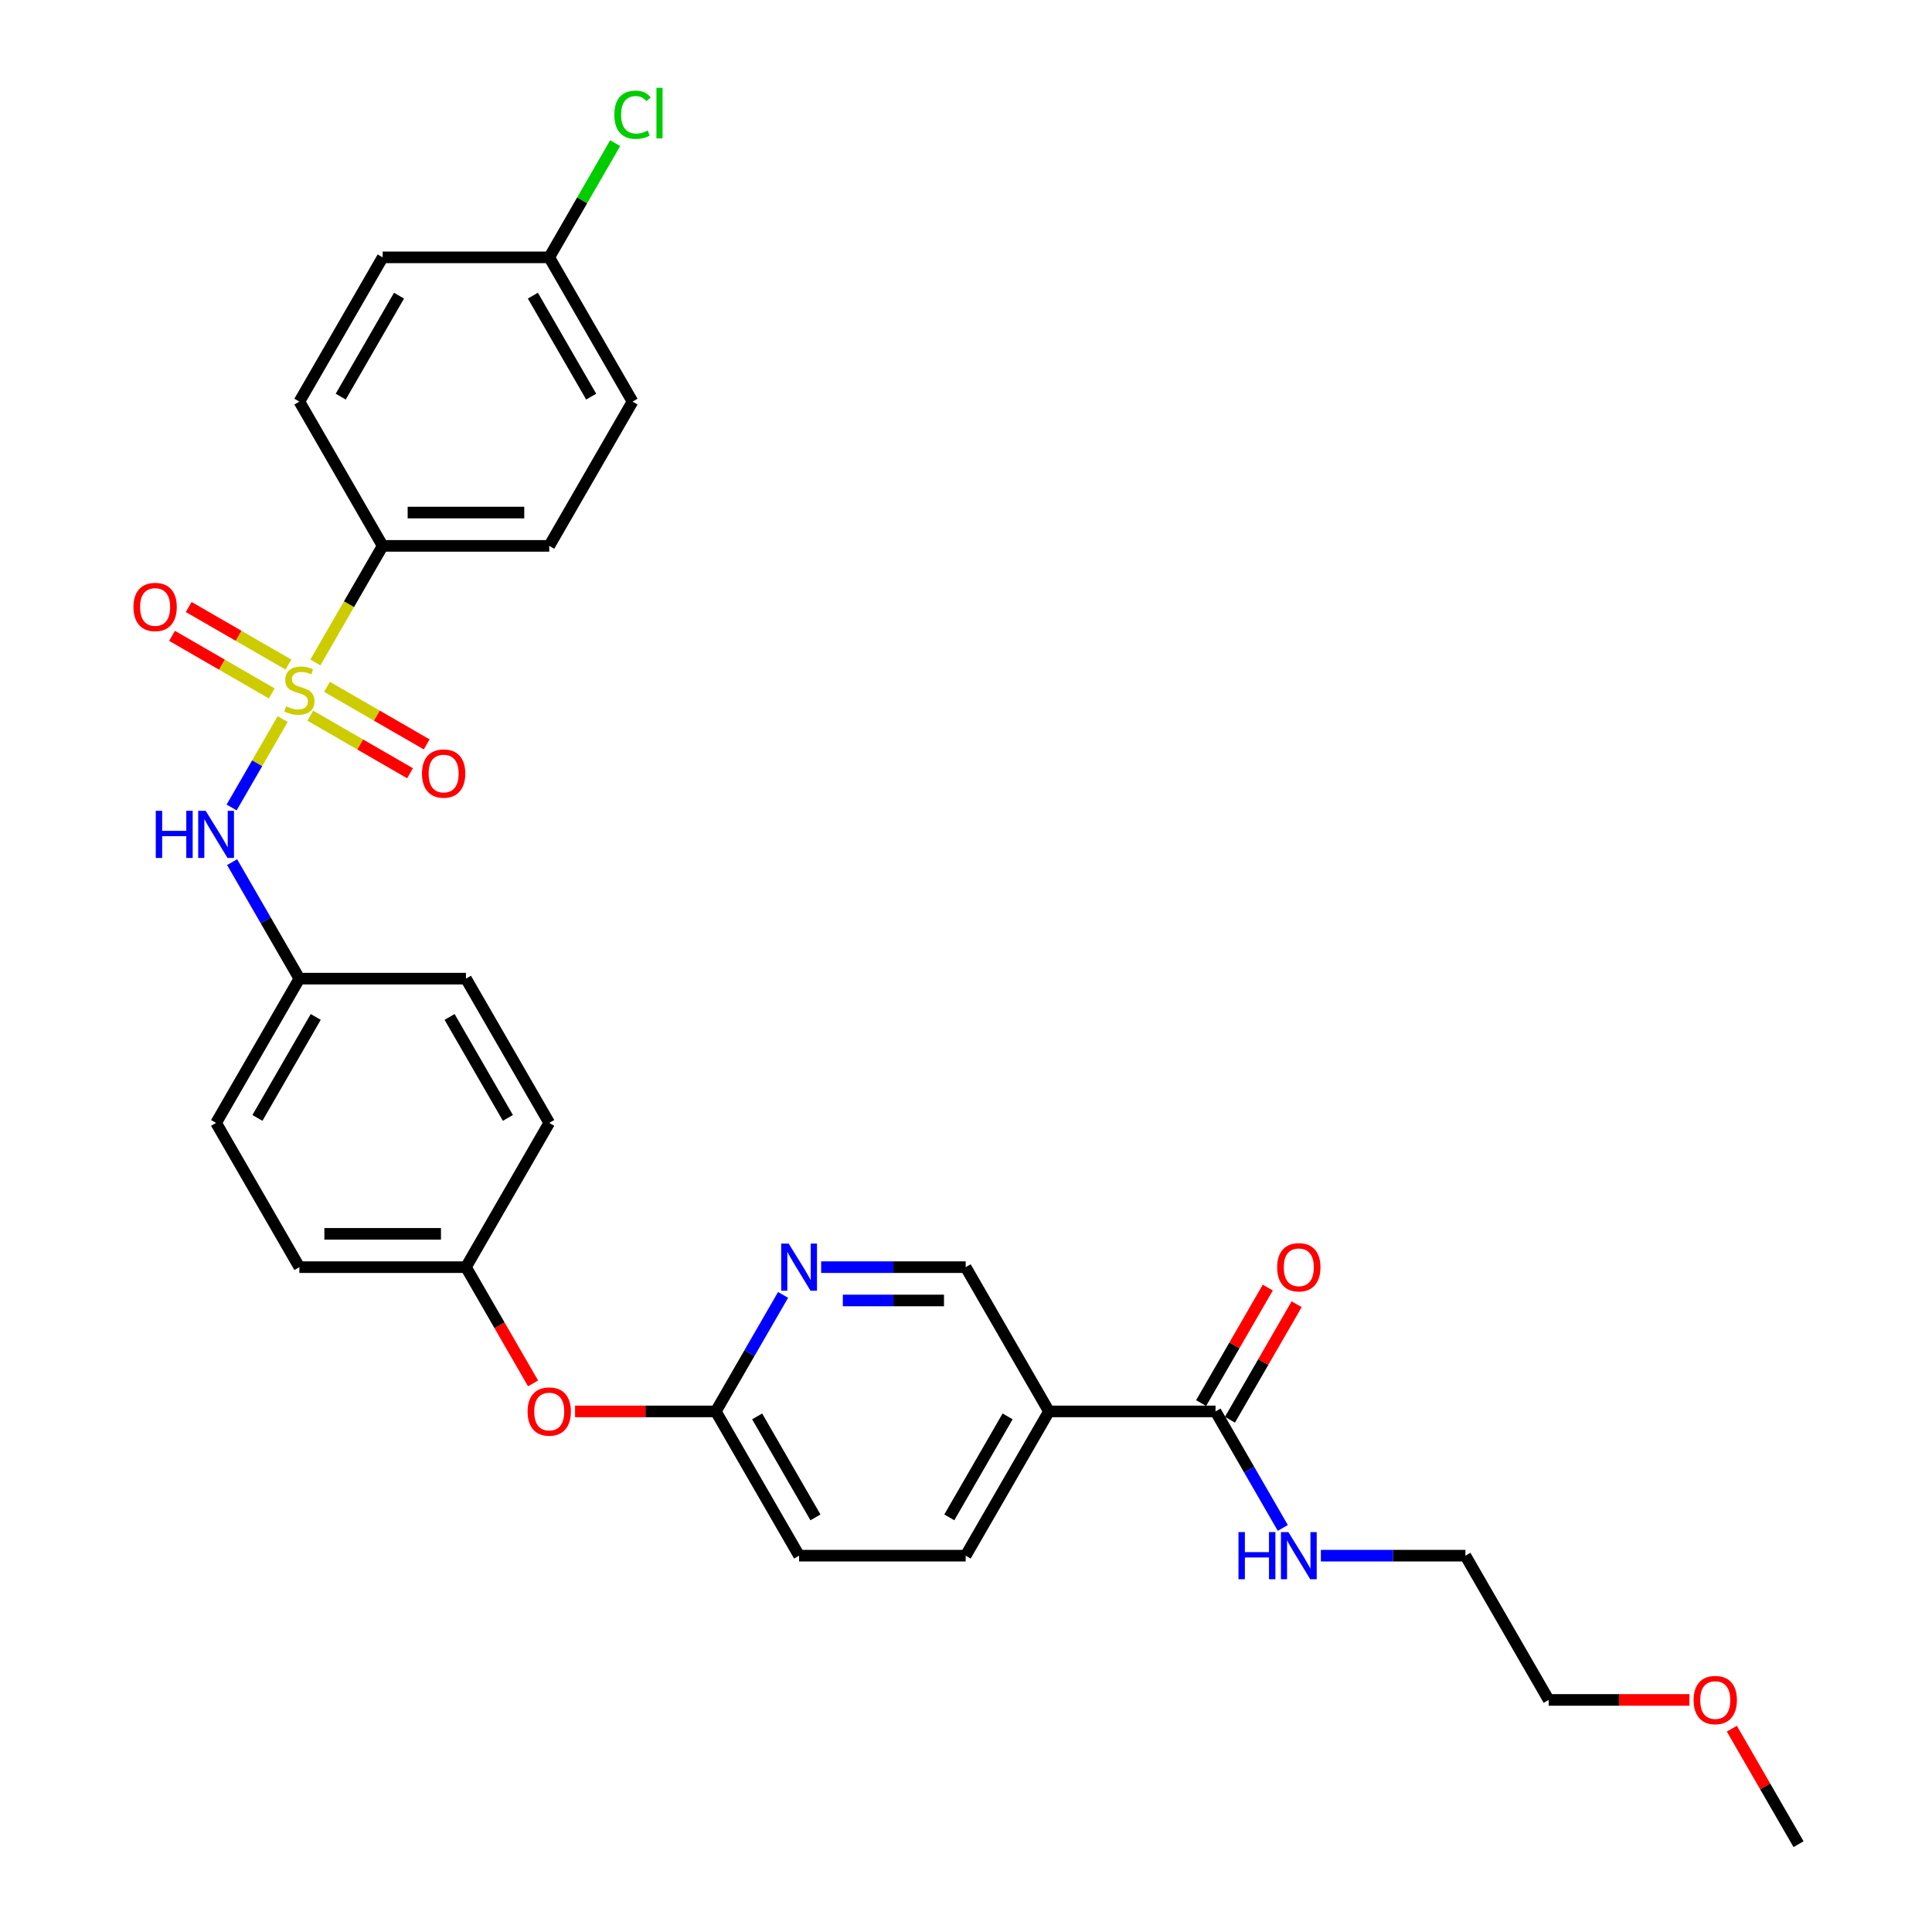 <?xml version='1.0' encoding='iso-8859-1'?>
<svg version='1.1' baseProfile='full'
              xmlns='http://www.w3.org/2000/svg'
                      xmlns:rdkit='http://www.rdkit.org/xml'
                      xmlns:xlink='http://www.w3.org/1999/xlink'
                  xml:space='preserve'
width='1000px' height='1000px' viewBox='0 0 1000 1000'>
<!-- END OF HEADER -->
<rect style='opacity:1.0;fill:#FFFFFF;stroke:none' width='1000' height='1000' x='0' y='0'> </rect>
<path class='bond-0' d='M 146.306,372.195 L 133.098,395.07' style='fill:none;fill-rule:evenodd;stroke:#CCCC00;stroke-width:6px;stroke-linecap:butt;stroke-linejoin:miter;stroke-opacity:1' />
<path class='bond-0' d='M 133.098,395.07 L 119.891,417.946' style='fill:none;fill-rule:evenodd;stroke:#0000FF;stroke-width:6px;stroke-linecap:butt;stroke-linejoin:miter;stroke-opacity:1' />
<path class='bond-3' d='M 163.23,342.881 L 180.648,312.712' style='fill:none;fill-rule:evenodd;stroke:#CCCC00;stroke-width:6px;stroke-linecap:butt;stroke-linejoin:miter;stroke-opacity:1' />
<path class='bond-3' d='M 180.648,312.712 L 198.066,282.543' style='fill:none;fill-rule:evenodd;stroke:#000000;stroke-width:6px;stroke-linecap:butt;stroke-linejoin:miter;stroke-opacity:1' />
<path class='bond-5' d='M 160.63,370.441 L 186.434,385.339' style='fill:none;fill-rule:evenodd;stroke:#CCCC00;stroke-width:6px;stroke-linecap:butt;stroke-linejoin:miter;stroke-opacity:1' />
<path class='bond-5' d='M 186.434,385.339 L 212.237,400.237' style='fill:none;fill-rule:evenodd;stroke:#FF0000;stroke-width:6px;stroke-linecap:butt;stroke-linejoin:miter;stroke-opacity:1' />
<path class='bond-5' d='M 169.252,355.508 L 195.056,370.405' style='fill:none;fill-rule:evenodd;stroke:#CCCC00;stroke-width:6px;stroke-linecap:butt;stroke-linejoin:miter;stroke-opacity:1' />
<path class='bond-5' d='M 195.056,370.405 L 220.859,385.303' style='fill:none;fill-rule:evenodd;stroke:#FF0000;stroke-width:6px;stroke-linecap:butt;stroke-linejoin:miter;stroke-opacity:1' />
<path class='bond-6' d='M 149.284,343.979 L 123.48,329.081' style='fill:none;fill-rule:evenodd;stroke:#CCCC00;stroke-width:6px;stroke-linecap:butt;stroke-linejoin:miter;stroke-opacity:1' />
<path class='bond-6' d='M 123.48,329.081 L 97.677,314.184' style='fill:none;fill-rule:evenodd;stroke:#FF0000;stroke-width:6px;stroke-linecap:butt;stroke-linejoin:miter;stroke-opacity:1' />
<path class='bond-6' d='M 140.662,358.913 L 114.858,344.015' style='fill:none;fill-rule:evenodd;stroke:#CCCC00;stroke-width:6px;stroke-linecap:butt;stroke-linejoin:miter;stroke-opacity:1' />
<path class='bond-6' d='M 114.858,344.015 L 89.055,329.117' style='fill:none;fill-rule:evenodd;stroke:#FF0000;stroke-width:6px;stroke-linecap:butt;stroke-linejoin:miter;stroke-opacity:1' />
<path class='bond-14' d='M 120.141,446.241 L 137.549,476.392' style='fill:none;fill-rule:evenodd;stroke:#0000FF;stroke-width:6px;stroke-linecap:butt;stroke-linejoin:miter;stroke-opacity:1' />
<path class='bond-14' d='M 137.549,476.392 L 154.957,506.544' style='fill:none;fill-rule:evenodd;stroke:#000000;stroke-width:6px;stroke-linecap:butt;stroke-linejoin:miter;stroke-opacity:1' />
<path class='bond-1' d='M 542.938,730.545 L 499.829,805.212' style='fill:none;fill-rule:evenodd;stroke:#000000;stroke-width:6px;stroke-linecap:butt;stroke-linejoin:miter;stroke-opacity:1' />
<path class='bond-1' d='M 521.538,733.123 L 491.362,785.39' style='fill:none;fill-rule:evenodd;stroke:#000000;stroke-width:6px;stroke-linecap:butt;stroke-linejoin:miter;stroke-opacity:1' />
<path class='bond-2' d='M 542.938,730.545 L 629.156,730.545' style='fill:none;fill-rule:evenodd;stroke:#000000;stroke-width:6px;stroke-linecap:butt;stroke-linejoin:miter;stroke-opacity:1' />
<path class='bond-32' d='M 542.938,730.545 L 499.829,655.878' style='fill:none;fill-rule:evenodd;stroke:#000000;stroke-width:6px;stroke-linecap:butt;stroke-linejoin:miter;stroke-opacity:1' />
<path class='bond-9' d='M 636.622,734.856 L 653.881,704.963' style='fill:none;fill-rule:evenodd;stroke:#000000;stroke-width:6px;stroke-linecap:butt;stroke-linejoin:miter;stroke-opacity:1' />
<path class='bond-9' d='M 653.881,704.963 L 671.14,675.07' style='fill:none;fill-rule:evenodd;stroke:#FF0000;stroke-width:6px;stroke-linecap:butt;stroke-linejoin:miter;stroke-opacity:1' />
<path class='bond-9' d='M 621.689,726.234 L 638.948,696.341' style='fill:none;fill-rule:evenodd;stroke:#000000;stroke-width:6px;stroke-linecap:butt;stroke-linejoin:miter;stroke-opacity:1' />
<path class='bond-9' d='M 638.948,696.341 L 656.206,666.448' style='fill:none;fill-rule:evenodd;stroke:#FF0000;stroke-width:6px;stroke-linecap:butt;stroke-linejoin:miter;stroke-opacity:1' />
<path class='bond-15' d='M 629.156,730.545 L 646.564,760.696' style='fill:none;fill-rule:evenodd;stroke:#000000;stroke-width:6px;stroke-linecap:butt;stroke-linejoin:miter;stroke-opacity:1' />
<path class='bond-15' d='M 646.564,760.696 L 663.972,790.848' style='fill:none;fill-rule:evenodd;stroke:#0000FF;stroke-width:6px;stroke-linecap:butt;stroke-linejoin:miter;stroke-opacity:1' />
<path class='bond-12' d='M 198.066,282.543 L 284.284,282.543' style='fill:none;fill-rule:evenodd;stroke:#000000;stroke-width:6px;stroke-linecap:butt;stroke-linejoin:miter;stroke-opacity:1' />
<path class='bond-12' d='M 210.999,265.3 L 271.351,265.3' style='fill:none;fill-rule:evenodd;stroke:#000000;stroke-width:6px;stroke-linecap:butt;stroke-linejoin:miter;stroke-opacity:1' />
<path class='bond-13' d='M 198.066,282.543 L 154.957,207.876' style='fill:none;fill-rule:evenodd;stroke:#000000;stroke-width:6px;stroke-linecap:butt;stroke-linejoin:miter;stroke-opacity:1' />
<path class='bond-4' d='M 405.318,670.242 L 387.91,700.393' style='fill:none;fill-rule:evenodd;stroke:#0000FF;stroke-width:6px;stroke-linecap:butt;stroke-linejoin:miter;stroke-opacity:1' />
<path class='bond-4' d='M 387.91,700.393 L 370.502,730.545' style='fill:none;fill-rule:evenodd;stroke:#000000;stroke-width:6px;stroke-linecap:butt;stroke-linejoin:miter;stroke-opacity:1' />
<path class='bond-8' d='M 425.026,655.878 L 462.427,655.878' style='fill:none;fill-rule:evenodd;stroke:#0000FF;stroke-width:6px;stroke-linecap:butt;stroke-linejoin:miter;stroke-opacity:1' />
<path class='bond-8' d='M 462.427,655.878 L 499.829,655.878' style='fill:none;fill-rule:evenodd;stroke:#000000;stroke-width:6px;stroke-linecap:butt;stroke-linejoin:miter;stroke-opacity:1' />
<path class='bond-8' d='M 436.246,673.121 L 462.427,673.121' style='fill:none;fill-rule:evenodd;stroke:#0000FF;stroke-width:6px;stroke-linecap:butt;stroke-linejoin:miter;stroke-opacity:1' />
<path class='bond-8' d='M 462.427,673.121 L 488.608,673.121' style='fill:none;fill-rule:evenodd;stroke:#000000;stroke-width:6px;stroke-linecap:butt;stroke-linejoin:miter;stroke-opacity:1' />
<path class='bond-7' d='M 370.502,730.545 L 334.075,730.545' style='fill:none;fill-rule:evenodd;stroke:#000000;stroke-width:6px;stroke-linecap:butt;stroke-linejoin:miter;stroke-opacity:1' />
<path class='bond-7' d='M 334.075,730.545 L 297.648,730.545' style='fill:none;fill-rule:evenodd;stroke:#FF0000;stroke-width:6px;stroke-linecap:butt;stroke-linejoin:miter;stroke-opacity:1' />
<path class='bond-17' d='M 370.502,730.545 L 413.611,805.212' style='fill:none;fill-rule:evenodd;stroke:#000000;stroke-width:6px;stroke-linecap:butt;stroke-linejoin:miter;stroke-opacity:1' />
<path class='bond-17' d='M 391.901,733.123 L 422.078,785.39' style='fill:none;fill-rule:evenodd;stroke:#000000;stroke-width:6px;stroke-linecap:butt;stroke-linejoin:miter;stroke-opacity:1' />
<path class='bond-10' d='M 499.829,805.212 L 413.611,805.212' style='fill:none;fill-rule:evenodd;stroke:#000000;stroke-width:6px;stroke-linecap:butt;stroke-linejoin:miter;stroke-opacity:1' />
<path class='bond-11' d='M 275.911,716.043 L 258.543,685.96' style='fill:none;fill-rule:evenodd;stroke:#FF0000;stroke-width:6px;stroke-linecap:butt;stroke-linejoin:miter;stroke-opacity:1' />
<path class='bond-11' d='M 258.543,685.96 L 241.175,655.878' style='fill:none;fill-rule:evenodd;stroke:#000000;stroke-width:6px;stroke-linecap:butt;stroke-linejoin:miter;stroke-opacity:1' />
<path class='bond-19' d='M 284.284,282.543 L 327.393,207.876' style='fill:none;fill-rule:evenodd;stroke:#000000;stroke-width:6px;stroke-linecap:butt;stroke-linejoin:miter;stroke-opacity:1' />
<path class='bond-20' d='M 154.957,207.876 L 198.066,133.209' style='fill:none;fill-rule:evenodd;stroke:#000000;stroke-width:6px;stroke-linecap:butt;stroke-linejoin:miter;stroke-opacity:1' />
<path class='bond-20' d='M 176.357,205.298 L 206.533,153.031' style='fill:none;fill-rule:evenodd;stroke:#000000;stroke-width:6px;stroke-linecap:butt;stroke-linejoin:miter;stroke-opacity:1' />
<path class='bond-22' d='M 154.957,506.544 L 111.848,581.211' style='fill:none;fill-rule:evenodd;stroke:#000000;stroke-width:6px;stroke-linecap:butt;stroke-linejoin:miter;stroke-opacity:1' />
<path class='bond-22' d='M 163.424,526.366 L 133.248,578.633' style='fill:none;fill-rule:evenodd;stroke:#000000;stroke-width:6px;stroke-linecap:butt;stroke-linejoin:miter;stroke-opacity:1' />
<path class='bond-23' d='M 154.957,506.544 L 241.175,506.544' style='fill:none;fill-rule:evenodd;stroke:#000000;stroke-width:6px;stroke-linecap:butt;stroke-linejoin:miter;stroke-opacity:1' />
<path class='bond-27' d='M 683.68,805.212 L 721.081,805.212' style='fill:none;fill-rule:evenodd;stroke:#0000FF;stroke-width:6px;stroke-linecap:butt;stroke-linejoin:miter;stroke-opacity:1' />
<path class='bond-27' d='M 721.081,805.212 L 758.482,805.212' style='fill:none;fill-rule:evenodd;stroke:#000000;stroke-width:6px;stroke-linecap:butt;stroke-linejoin:miter;stroke-opacity:1' />
<path class='bond-16' d='M 241.175,655.878 L 284.284,581.211' style='fill:none;fill-rule:evenodd;stroke:#000000;stroke-width:6px;stroke-linecap:butt;stroke-linejoin:miter;stroke-opacity:1' />
<path class='bond-31' d='M 241.175,655.878 L 154.957,655.878' style='fill:none;fill-rule:evenodd;stroke:#000000;stroke-width:6px;stroke-linecap:butt;stroke-linejoin:miter;stroke-opacity:1' />
<path class='bond-31' d='M 228.242,638.634 L 167.89,638.634' style='fill:none;fill-rule:evenodd;stroke:#000000;stroke-width:6px;stroke-linecap:butt;stroke-linejoin:miter;stroke-opacity:1' />
<path class='bond-18' d='M 284.284,133.209 L 198.066,133.209' style='fill:none;fill-rule:evenodd;stroke:#000000;stroke-width:6px;stroke-linecap:butt;stroke-linejoin:miter;stroke-opacity:1' />
<path class='bond-21' d='M 284.284,133.209 L 301.348,103.653' style='fill:none;fill-rule:evenodd;stroke:#000000;stroke-width:6px;stroke-linecap:butt;stroke-linejoin:miter;stroke-opacity:1' />
<path class='bond-21' d='M 301.348,103.653 L 318.413,74.096' style='fill:none;fill-rule:evenodd;stroke:#00CC00;stroke-width:6px;stroke-linecap:butt;stroke-linejoin:miter;stroke-opacity:1' />
<path class='bond-30' d='M 284.284,133.209 L 327.393,207.876' style='fill:none;fill-rule:evenodd;stroke:#000000;stroke-width:6px;stroke-linecap:butt;stroke-linejoin:miter;stroke-opacity:1' />
<path class='bond-30' d='M 275.817,153.031 L 305.993,205.298' style='fill:none;fill-rule:evenodd;stroke:#000000;stroke-width:6px;stroke-linecap:butt;stroke-linejoin:miter;stroke-opacity:1' />
<path class='bond-24' d='M 111.848,581.211 L 154.957,655.878' style='fill:none;fill-rule:evenodd;stroke:#000000;stroke-width:6px;stroke-linecap:butt;stroke-linejoin:miter;stroke-opacity:1' />
<path class='bond-25' d='M 241.175,506.544 L 284.284,581.211' style='fill:none;fill-rule:evenodd;stroke:#000000;stroke-width:6px;stroke-linecap:butt;stroke-linejoin:miter;stroke-opacity:1' />
<path class='bond-25' d='M 232.708,526.366 L 262.884,578.633' style='fill:none;fill-rule:evenodd;stroke:#000000;stroke-width:6px;stroke-linecap:butt;stroke-linejoin:miter;stroke-opacity:1' />
<path class='bond-26' d='M 874.446,879.879 L 838.018,879.879' style='fill:none;fill-rule:evenodd;stroke:#FF0000;stroke-width:6px;stroke-linecap:butt;stroke-linejoin:miter;stroke-opacity:1' />
<path class='bond-26' d='M 838.018,879.879 L 801.591,879.879' style='fill:none;fill-rule:evenodd;stroke:#000000;stroke-width:6px;stroke-linecap:butt;stroke-linejoin:miter;stroke-opacity:1' />
<path class='bond-29' d='M 896.401,894.76 L 913.66,924.653' style='fill:none;fill-rule:evenodd;stroke:#FF0000;stroke-width:6px;stroke-linecap:butt;stroke-linejoin:miter;stroke-opacity:1' />
<path class='bond-29' d='M 913.66,924.653 L 930.918,954.545' style='fill:none;fill-rule:evenodd;stroke:#000000;stroke-width:6px;stroke-linecap:butt;stroke-linejoin:miter;stroke-opacity:1' />
<path class='bond-28' d='M 758.482,805.212 L 801.591,879.879' style='fill:none;fill-rule:evenodd;stroke:#000000;stroke-width:6px;stroke-linecap:butt;stroke-linejoin:miter;stroke-opacity:1' />
<path  class='atom-0' d='M 148.059 365.59
Q 148.335 365.694, 149.473 366.177
Q 150.612 366.66, 151.853 366.97
Q 153.129 367.246, 154.371 367.246
Q 156.681 367.246, 158.026 366.142
Q 159.371 365.004, 159.371 363.038
Q 159.371 361.693, 158.682 360.866
Q 158.026 360.038, 156.992 359.59
Q 155.957 359.141, 154.233 358.624
Q 152.06 357.969, 150.749 357.348
Q 149.473 356.727, 148.542 355.417
Q 147.646 354.106, 147.646 351.899
Q 147.646 348.83, 149.715 346.933
Q 151.819 345.036, 155.957 345.036
Q 158.785 345.036, 161.992 346.381
L 161.199 349.037
Q 158.268 347.83, 156.061 347.83
Q 153.681 347.83, 152.37 348.83
Q 151.06 349.795, 151.094 351.485
Q 151.094 352.796, 151.75 353.589
Q 152.439 354.382, 153.405 354.83
Q 154.405 355.279, 156.061 355.796
Q 158.268 356.486, 159.578 357.176
Q 160.889 357.865, 161.82 359.279
Q 162.786 360.659, 162.786 363.038
Q 162.786 366.418, 160.509 368.246
Q 158.268 370.039, 154.509 370.039
Q 152.336 370.039, 150.681 369.557
Q 149.06 369.108, 147.128 368.315
L 148.059 365.59
' fill='#CCCC00'/>
<path  class='atom-1' d='M 80.62 419.669
L 83.931 419.669
L 83.931 430.049
L 96.415 430.049
L 96.415 419.669
L 99.726 419.669
L 99.726 444.085
L 96.415 444.085
L 96.415 432.808
L 83.931 432.808
L 83.931 444.085
L 80.62 444.085
L 80.62 419.669
' fill='#0000FF'/>
<path  class='atom-1' d='M 106.451 419.669
L 114.452 432.601
Q 115.245 433.877, 116.521 436.188
Q 117.797 438.499, 117.866 438.637
L 117.866 419.669
L 121.108 419.669
L 121.108 444.085
L 117.763 444.085
L 109.175 429.946
Q 108.175 428.29, 107.106 426.394
Q 106.071 424.497, 105.761 423.91
L 105.761 444.085
L 102.588 444.085
L 102.588 419.669
L 106.451 419.669
' fill='#0000FF'/>
<path  class='atom-5' d='M 408.213 643.669
L 416.215 656.602
Q 417.008 657.878, 418.284 660.189
Q 419.56 662.499, 419.629 662.637
L 419.629 643.669
L 422.871 643.669
L 422.871 668.086
L 419.525 668.086
L 410.938 653.946
Q 409.938 652.291, 408.869 650.394
Q 407.834 648.498, 407.524 647.911
L 407.524 668.086
L 404.351 668.086
L 404.351 643.669
L 408.213 643.669
' fill='#0000FF'/>
<path  class='atom-6' d='M 218.416 400.388
Q 218.416 394.525, 221.312 391.249
Q 224.209 387.973, 229.624 387.973
Q 235.038 387.973, 237.935 391.249
Q 240.832 394.525, 240.832 400.388
Q 240.832 406.32, 237.901 409.7
Q 234.969 413.045, 229.624 413.045
Q 224.244 413.045, 221.312 409.7
Q 218.416 406.354, 218.416 400.388
M 229.624 410.286
Q 233.348 410.286, 235.349 407.803
Q 237.383 405.285, 237.383 400.388
Q 237.383 395.594, 235.349 393.18
Q 233.348 390.732, 229.624 390.732
Q 225.899 390.732, 223.864 393.146
Q 221.864 395.56, 221.864 400.388
Q 221.864 405.32, 223.864 407.803
Q 225.899 410.286, 229.624 410.286
' fill='#FF0000'/>
<path  class='atom-7' d='M 69.082 314.17
Q 69.082 308.307, 71.979 305.031
Q 74.876 301.755, 80.29 301.755
Q 85.704 301.755, 88.601 305.031
Q 91.498 308.307, 91.498 314.17
Q 91.498 320.102, 88.567 323.482
Q 85.635 326.827, 80.29 326.827
Q 74.91 326.827, 71.979 323.482
Q 69.082 320.136, 69.082 314.17
M 80.29 324.068
Q 84.015 324.068, 86.015 321.585
Q 88.05 319.067, 88.05 314.17
Q 88.05 309.376, 86.015 306.962
Q 84.015 304.514, 80.29 304.514
Q 76.565 304.514, 74.531 306.928
Q 72.53 309.342, 72.53 314.17
Q 72.53 319.102, 74.531 321.585
Q 76.565 324.068, 80.29 324.068
' fill='#FF0000'/>
<path  class='atom-10' d='M 661.056 655.947
Q 661.056 650.084, 663.953 646.808
Q 666.85 643.531, 672.265 643.531
Q 677.679 643.531, 680.576 646.808
Q 683.473 650.084, 683.473 655.947
Q 683.473 661.879, 680.541 665.258
Q 677.61 668.604, 672.265 668.604
Q 666.885 668.604, 663.953 665.258
Q 661.056 661.913, 661.056 655.947
M 672.265 665.845
Q 675.989 665.845, 677.989 663.361
Q 680.024 660.844, 680.024 655.947
Q 680.024 651.153, 677.989 648.739
Q 675.989 646.29, 672.265 646.29
Q 668.54 646.29, 666.505 648.704
Q 664.505 651.119, 664.505 655.947
Q 664.505 660.878, 666.505 663.361
Q 668.54 665.845, 672.265 665.845
' fill='#FF0000'/>
<path  class='atom-12' d='M 273.075 730.614
Q 273.075 724.751, 275.972 721.475
Q 278.869 718.198, 284.284 718.198
Q 289.698 718.198, 292.595 721.475
Q 295.492 724.751, 295.492 730.614
Q 295.492 736.545, 292.561 739.925
Q 289.629 743.27, 284.284 743.27
Q 278.904 743.27, 275.972 739.925
Q 273.075 736.58, 273.075 730.614
M 284.284 740.511
Q 288.008 740.511, 290.009 738.028
Q 292.043 735.511, 292.043 730.614
Q 292.043 725.82, 290.009 723.406
Q 288.008 720.957, 284.284 720.957
Q 280.559 720.957, 278.524 723.371
Q 276.524 725.785, 276.524 730.614
Q 276.524 735.545, 278.524 738.028
Q 280.559 740.511, 284.284 740.511
' fill='#FF0000'/>
<path  class='atom-16' d='M 641.036 793.003
L 644.347 793.003
L 644.347 803.384
L 656.832 803.384
L 656.832 793.003
L 660.142 793.003
L 660.142 817.42
L 656.832 817.42
L 656.832 806.143
L 644.347 806.143
L 644.347 817.42
L 641.036 817.42
L 641.036 793.003
' fill='#0000FF'/>
<path  class='atom-16' d='M 666.867 793.003
L 674.868 805.936
Q 675.662 807.212, 676.938 809.523
Q 678.214 811.833, 678.283 811.971
L 678.283 793.003
L 681.524 793.003
L 681.524 817.42
L 678.179 817.42
L 669.592 803.28
Q 668.592 801.625, 667.523 799.728
Q 666.488 797.831, 666.178 797.245
L 666.178 817.42
L 663.005 817.42
L 663.005 793.003
L 666.867 793.003
' fill='#0000FF'/>
<path  class='atom-22' d='M 317.978 59.387
Q 317.978 53.318, 320.806 50.145
Q 323.668 46.938, 329.083 46.938
Q 334.118 46.938, 336.808 50.49
L 334.532 52.352
Q 332.566 49.765, 329.083 49.765
Q 325.393 49.765, 323.427 52.248
Q 321.495 54.697, 321.495 59.387
Q 321.495 64.216, 323.496 66.699
Q 325.53 69.182, 329.462 69.182
Q 332.152 69.182, 335.29 67.561
L 336.256 70.147
Q 334.98 70.975, 333.049 71.458
Q 331.117 71.941, 328.979 71.941
Q 323.668 71.941, 320.806 68.699
Q 317.978 65.457, 317.978 59.387
' fill='#00CC00'/>
<path  class='atom-22' d='M 339.774 45.455
L 342.947 45.455
L 342.947 71.63
L 339.774 71.63
L 339.774 45.455
' fill='#00CC00'/>
<path  class='atom-27' d='M 876.601 879.948
Q 876.601 874.085, 879.498 870.808
Q 882.395 867.532, 887.809 867.532
Q 893.224 867.532, 896.121 870.808
Q 899.018 874.085, 899.018 879.948
Q 899.018 885.879, 896.086 889.259
Q 893.155 892.604, 887.809 892.604
Q 882.429 892.604, 879.498 889.259
Q 876.601 885.914, 876.601 879.948
M 887.809 889.845
Q 891.534 889.845, 893.534 887.362
Q 895.569 884.845, 895.569 879.948
Q 895.569 875.154, 893.534 872.74
Q 891.534 870.291, 887.809 870.291
Q 884.085 870.291, 882.05 872.705
Q 880.05 875.119, 880.05 879.948
Q 880.05 884.879, 882.05 887.362
Q 884.085 889.845, 887.809 889.845
' fill='#FF0000'/>
</svg>
